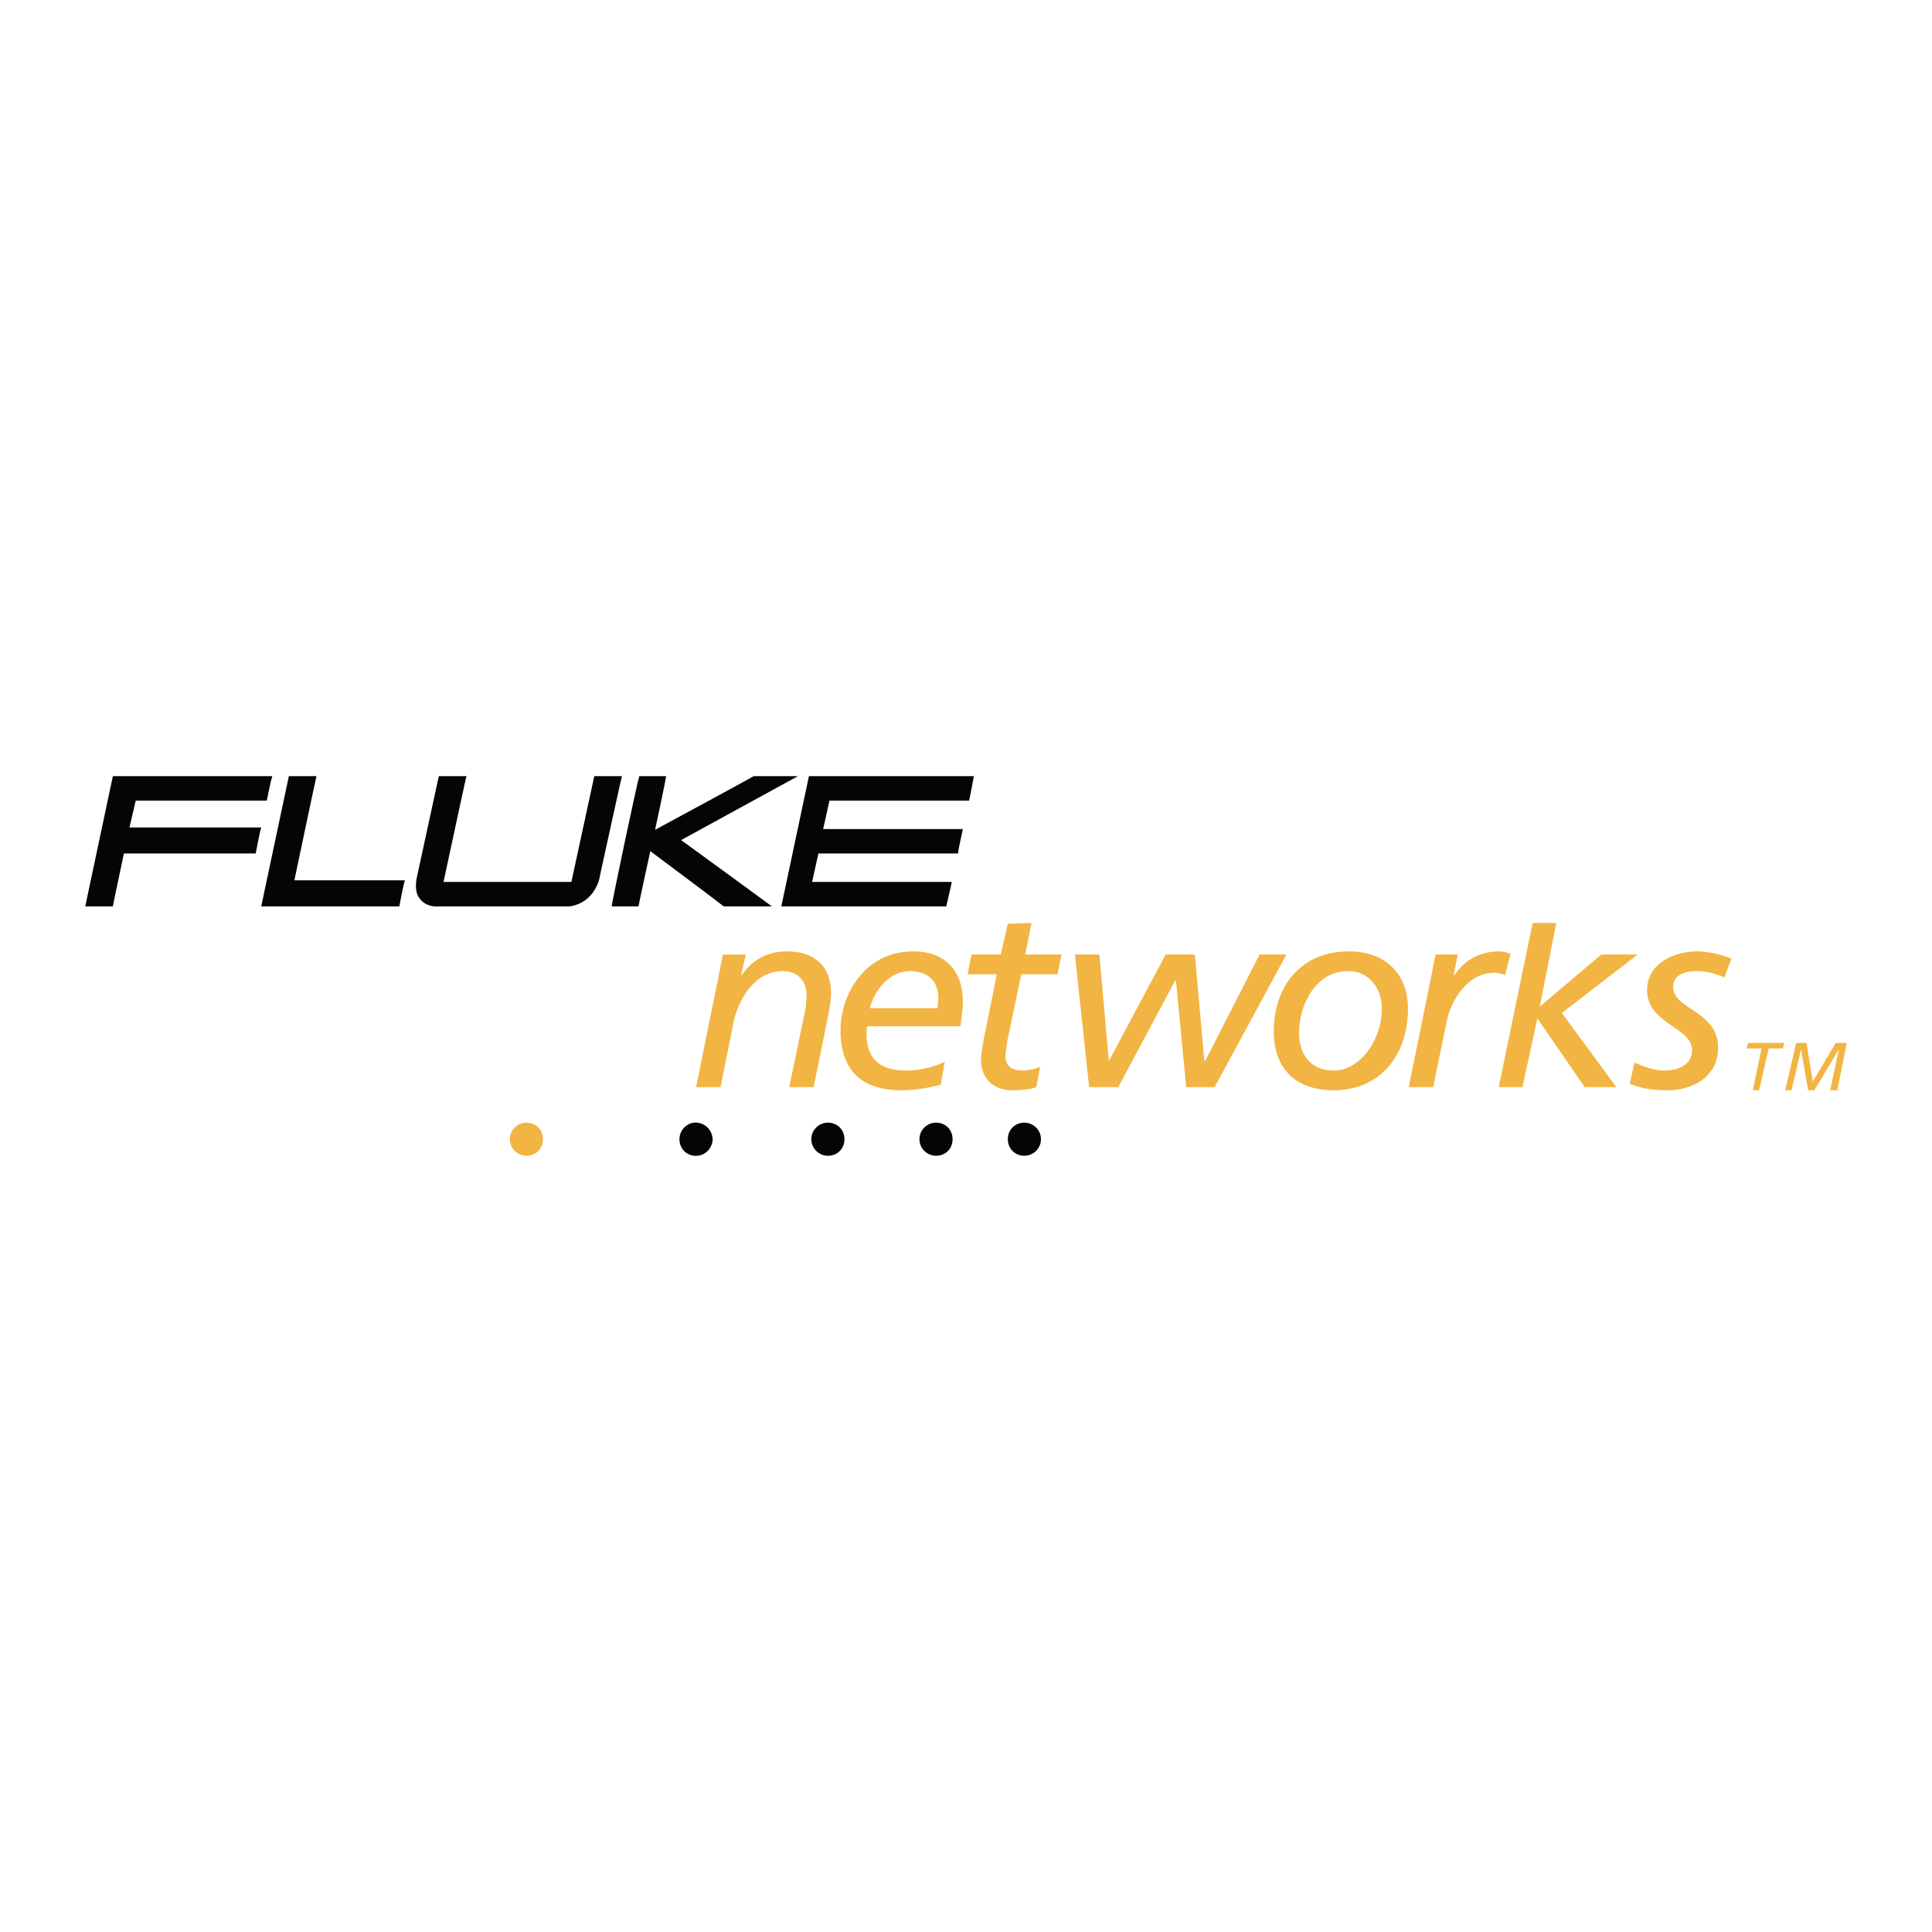 <?xml version="1.0" encoding="utf-8"?>
<!-- Generator: Adobe Illustrator 13.0.0, SVG Export Plug-In . SVG Version: 6.00 Build 14948)  -->
<!DOCTYPE svg PUBLIC "-//W3C//DTD SVG 1.0//EN" "http://www.w3.org/TR/2001/REC-SVG-20010904/DTD/svg10.dtd">
<svg version="1.0" id="Layer_1" xmlns="http://www.w3.org/2000/svg" xmlns:xlink="http://www.w3.org/1999/xlink" x="0px" y="0px"
	 width="192.756px" height="192.756px" viewBox="0 0 192.756 192.756" enable-background="new 0 0 192.756 192.756"
	 xml:space="preserve">
<g>
	<polygon fill-rule="evenodd" clip-rule="evenodd" fill="#FFFFFF" points="0,0 192.756,0 192.756,192.756 0,192.756 0,0 	"/>
	<path fill-rule="evenodd" clip-rule="evenodd" fill="#040606" d="M27.166,77.438c-0.158,0.473-0.473,2.047-0.551,2.441
		c-0.473,0-13.071,0-13.071,0l-0.63,2.677c0,0,12.441,0,13.149,0c-0.157,0.472-0.472,2.205-0.551,2.598c-0.472,0-13.149,0-13.149,0
		s-1.023,4.803-1.103,5.276c-0.394,0-2.205,0-2.756,0c0.158-0.709,2.677-12.599,2.756-12.992
		C11.732,77.438,26.457,77.438,27.166,77.438L27.166,77.438z"/>
	<path fill-rule="evenodd" clip-rule="evenodd" fill="#040606" d="M31.575,77.438c-0.157,0.63-2.205,10.394-2.205,10.394
		s10.315,0,11.023,0c-0.157,0.473-0.472,2.205-0.551,2.599c-0.473,0-13.071,0-13.78,0c0.158-0.709,2.677-12.599,2.756-12.992
		C29.213,77.438,31.023,77.438,31.575,77.438L31.575,77.438z"/>
	<path fill-rule="evenodd" clip-rule="evenodd" fill="#040606" d="M77.008,90.43c-1.26,0-4.646,0-4.803,0
		c-0.157-0.158-7.323-5.512-7.323-5.512s-1.102,5.039-1.181,5.512c-0.315,0-2.205,0-2.677,0c0.079-0.709,2.598-12.599,2.756-12.992
		c0.315,0,2.205,0,2.677,0c-0.079,0.63-1.102,5.354-1.102,5.354s9.764-5.276,9.842-5.354c0.158,0,2.992,0,4.41,0
		c-1.732,0.945-11.654,6.378-11.654,6.378S75.748,89.485,77.008,90.43L77.008,90.43z"/>
	<path fill-rule="evenodd" clip-rule="evenodd" fill="#040606" d="M82.756,79.879l-0.63,2.834c0,0,13.229,0,13.937,0
		c-0.079,0.473-0.473,2.047-0.473,2.441c-0.472,0-13.937,0-13.937,0l-0.63,2.834c0,0,13.229,0,13.937,0
		c-0.079,0.473-0.472,2.048-0.551,2.441c-0.473,0-15.748,0-16.457,0c0.158-0.709,2.677-12.599,2.756-12.992
		c0.473,0,15.827,0,16.457,0c-0.079,0.473-0.394,2.047-0.473,2.441C96.22,79.879,82.756,79.879,82.756,79.879L82.756,79.879z"/>
	<path fill-rule="evenodd" clip-rule="evenodd" fill="#040606" d="M62.047,77.438c-0.158,0.63-2.205,10-2.205,10
		c0,0.157-0.473,2.599-2.992,2.992c-0.079,0-13.464,0-13.543,0c-0.708-0.079-1.181-0.394-1.496-0.866
		c-0.236-0.315-0.315-0.788-0.315-1.181c0-0.394,0.079-0.788,0.079-0.788l0,0c0,0,2.126-9.764,2.204-10.157c0.394,0,2.205,0,2.756,0
		c-0.158,0.63-2.284,10.551-2.284,10.551h12.756c0,0,2.205-10.157,2.284-10.551C59.606,77.438,61.496,77.438,62.047,77.438
		L62.047,77.438z"/>
	<path fill-rule="evenodd" clip-rule="evenodd" fill="#F2B442" d="M69.449,108.461h2.441l1.339-6.693
		c0.394-1.652,1.811-4.881,4.882-4.881c1.496,0,2.362,1.023,2.362,2.363c0,0.314-0.079,0.865-0.079,1.258l-1.653,7.953h2.441
		l1.417-7.008c0.157-0.709,0.315-1.652,0.315-2.361c0-2.835-1.811-4.173-4.41-4.173c-2.283,0-3.701,1.181-4.488,2.362h-0.079
		l0.473-2.047h-2.284c-0.157,0.787-0.315,1.496-0.394,1.968L69.449,108.461L69.449,108.461z"/>
	<path fill-rule="evenodd" clip-rule="evenodd" fill="#F2B442" d="M86.771,100.588c0.552-1.969,2.047-3.701,4.016-3.701
		c1.89,0,2.834,1.102,2.834,2.678c0,0.314-0.079,0.629-0.079,1.023H86.771L86.771,100.588L86.771,100.588z M94.252,105.941
		c-1.181,0.551-2.52,0.867-3.779,0.867c-2.362,0-4.016-0.867-4.016-3.623c0-0.236,0-0.551,0.079-0.787h9.292
		c0.078-0.787,0.236-1.574,0.236-2.441c0-3.149-1.811-5.039-4.96-5.039c-4.725,0-7.244,4.173-7.244,7.875
		c0,4.645,2.834,5.984,6.063,5.984c1.338,0,2.677-0.236,3.937-0.553L94.252,105.941L94.252,105.941z"/>
	<path fill-rule="evenodd" clip-rule="evenodd" fill="#F2B442" d="M96.536,97.201h2.914l-1.103,5.512
		c-0.157,0.709-0.473,2.283-0.473,3.072c0,1.416,0.866,2.992,3.149,2.992c0.709,0,1.812-0.08,2.362-0.316l0.394-2.047
		c-0.473,0.236-1.181,0.395-1.732,0.395c-1.26,0-1.731-0.551-1.731-1.496c0-0.395,0.235-1.891,0.394-2.441l1.181-5.67h3.622
		l0.394-1.968h-3.622l0.631-3.15l-2.363,0.079l-0.708,3.071h-2.914L96.536,97.201L96.536,97.201z"/>
	<polygon fill-rule="evenodd" clip-rule="evenodd" fill="#F2B442" points="108.661,108.461 111.575,108.461 117.244,97.832 
		117.323,97.832 118.347,108.461 121.182,108.461 128.347,95.233 125.669,95.233 120.236,105.863 120.157,105.863 119.213,95.233 
		116.3,95.233 110.63,105.863 110.63,105.863 109.685,95.233 107.244,95.233 108.661,108.461 	"/>
	<path fill-rule="evenodd" clip-rule="evenodd" fill="#F2B442" d="M127.087,102.871c0,3.938,2.362,5.906,5.983,5.906
		c4.725,0,7.402-3.623,7.402-8.111c0-3.621-2.362-5.748-5.905-5.748C129.764,94.918,127.087,98.461,127.087,102.871L127.087,102.871
		L127.087,102.871z M129.606,103.029c0-2.756,1.653-6.143,4.882-6.143c2.205,0,3.386,1.811,3.386,3.779
		c0,2.992-2.126,6.143-4.804,6.143C130.709,106.809,129.606,105.154,129.606,103.029L129.606,103.029z"/>
	<path fill-rule="evenodd" clip-rule="evenodd" fill="#F2B442" d="M140.551,108.461h2.441l1.339-6.535
		c0.314-1.652,1.811-4.881,4.803-4.881c0.236,0,0.552,0.078,1.023,0.235l0.552-2.126c-0.473-0.157-0.866-0.236-1.103-0.236
		c-2.283,0-3.701,1.181-4.488,2.362h-0.079l0.395-2.047h-2.205c-0.157,0.787-0.315,1.496-0.394,1.968L140.551,108.461
		L140.551,108.461z"/>
	<polygon fill-rule="evenodd" clip-rule="evenodd" fill="#F2B442" points="149.527,108.461 151.89,108.461 153.386,101.611 
		158.11,108.461 161.26,108.461 155.827,101.061 163.386,95.233 159.764,95.233 153.622,100.43 153.622,100.43 155.275,92.083 
		152.913,92.083 149.527,108.461 	"/>
	<path fill-rule="evenodd" clip-rule="evenodd" fill="#F2B442" d="M172.756,95.627c-1.103-0.394-2.283-0.708-3.465-0.708
		c-2.126,0-4.96,1.102-4.96,3.859c0,3.385,4.488,3.699,4.488,5.984c0,1.496-1.418,2.047-2.757,2.047
		c-1.023,0-2.047-0.395-2.991-0.789l-0.473,2.127c0.944,0.314,1.732,0.631,3.858,0.631c2.047,0,4.96-1.104,4.96-4.252
		c0-3.701-4.487-3.781-4.487-6.064c0-1.338,1.417-1.574,2.44-1.574c0.944,0,1.969,0.314,2.677,0.629L172.756,95.627L172.756,95.627z
		"/>
	<path fill-rule="evenodd" clip-rule="evenodd" fill="#040606" d="M103.858,113.658c0,0.945-0.787,1.654-1.653,1.654
		c-0.945,0-1.654-0.709-1.654-1.654s0.709-1.652,1.654-1.652C103.071,112.006,103.858,112.713,103.858,113.658L103.858,113.658z"/>
	<path fill-rule="evenodd" clip-rule="evenodd" fill="#040606" d="M95.04,113.658c0,0.945-0.708,1.654-1.654,1.654
		c-0.866,0-1.653-0.709-1.653-1.654s0.788-1.652,1.653-1.652C94.331,112.006,95.04,112.713,95.04,113.658L95.04,113.658z"/>
	<path fill-rule="evenodd" clip-rule="evenodd" fill="#040606" d="M84.252,113.658c0,0.945-0.708,1.654-1.653,1.654
		c-0.866,0-1.653-0.709-1.653-1.654s0.787-1.652,1.653-1.652C83.543,112.006,84.252,112.713,84.252,113.658L84.252,113.658z"/>
	<path fill-rule="evenodd" clip-rule="evenodd" fill="#040606" d="M71.103,113.736c-0.079,0.945-0.866,1.654-1.811,1.576
		c-0.945-0.08-1.575-0.867-1.496-1.812c0.079-0.865,0.866-1.574,1.732-1.494C70.473,112.084,71.103,112.871,71.103,113.736
		L71.103,113.736z"/>
	<path fill-rule="evenodd" clip-rule="evenodd" fill="#F2B442" d="M54.173,113.658c0,0.945-0.708,1.654-1.653,1.654
		c-0.867,0-1.654-0.709-1.654-1.654s0.787-1.652,1.654-1.652C53.465,112.006,54.173,112.713,54.173,113.658L54.173,113.658z"/>
	<polygon fill-rule="evenodd" clip-rule="evenodd" fill="#F2B442" points="177.874,104.604 176.457,104.604 175.512,108.777 
		174.882,108.777 175.748,104.604 174.252,104.604 174.409,104.053 178.031,104.053 177.874,104.604 	"/>
	<polygon fill-rule="evenodd" clip-rule="evenodd" fill="#F2B442" points="179.213,104.053 180.236,104.053 180.866,107.91 
		183.149,104.053 184.252,104.053 183.308,108.777 182.599,108.777 183.465,104.682 183.465,104.682 181.023,108.777 
		180.394,108.777 179.686,104.682 179.686,104.682 178.74,108.777 178.11,108.777 179.213,104.053 	"/>
</g>
</svg>
